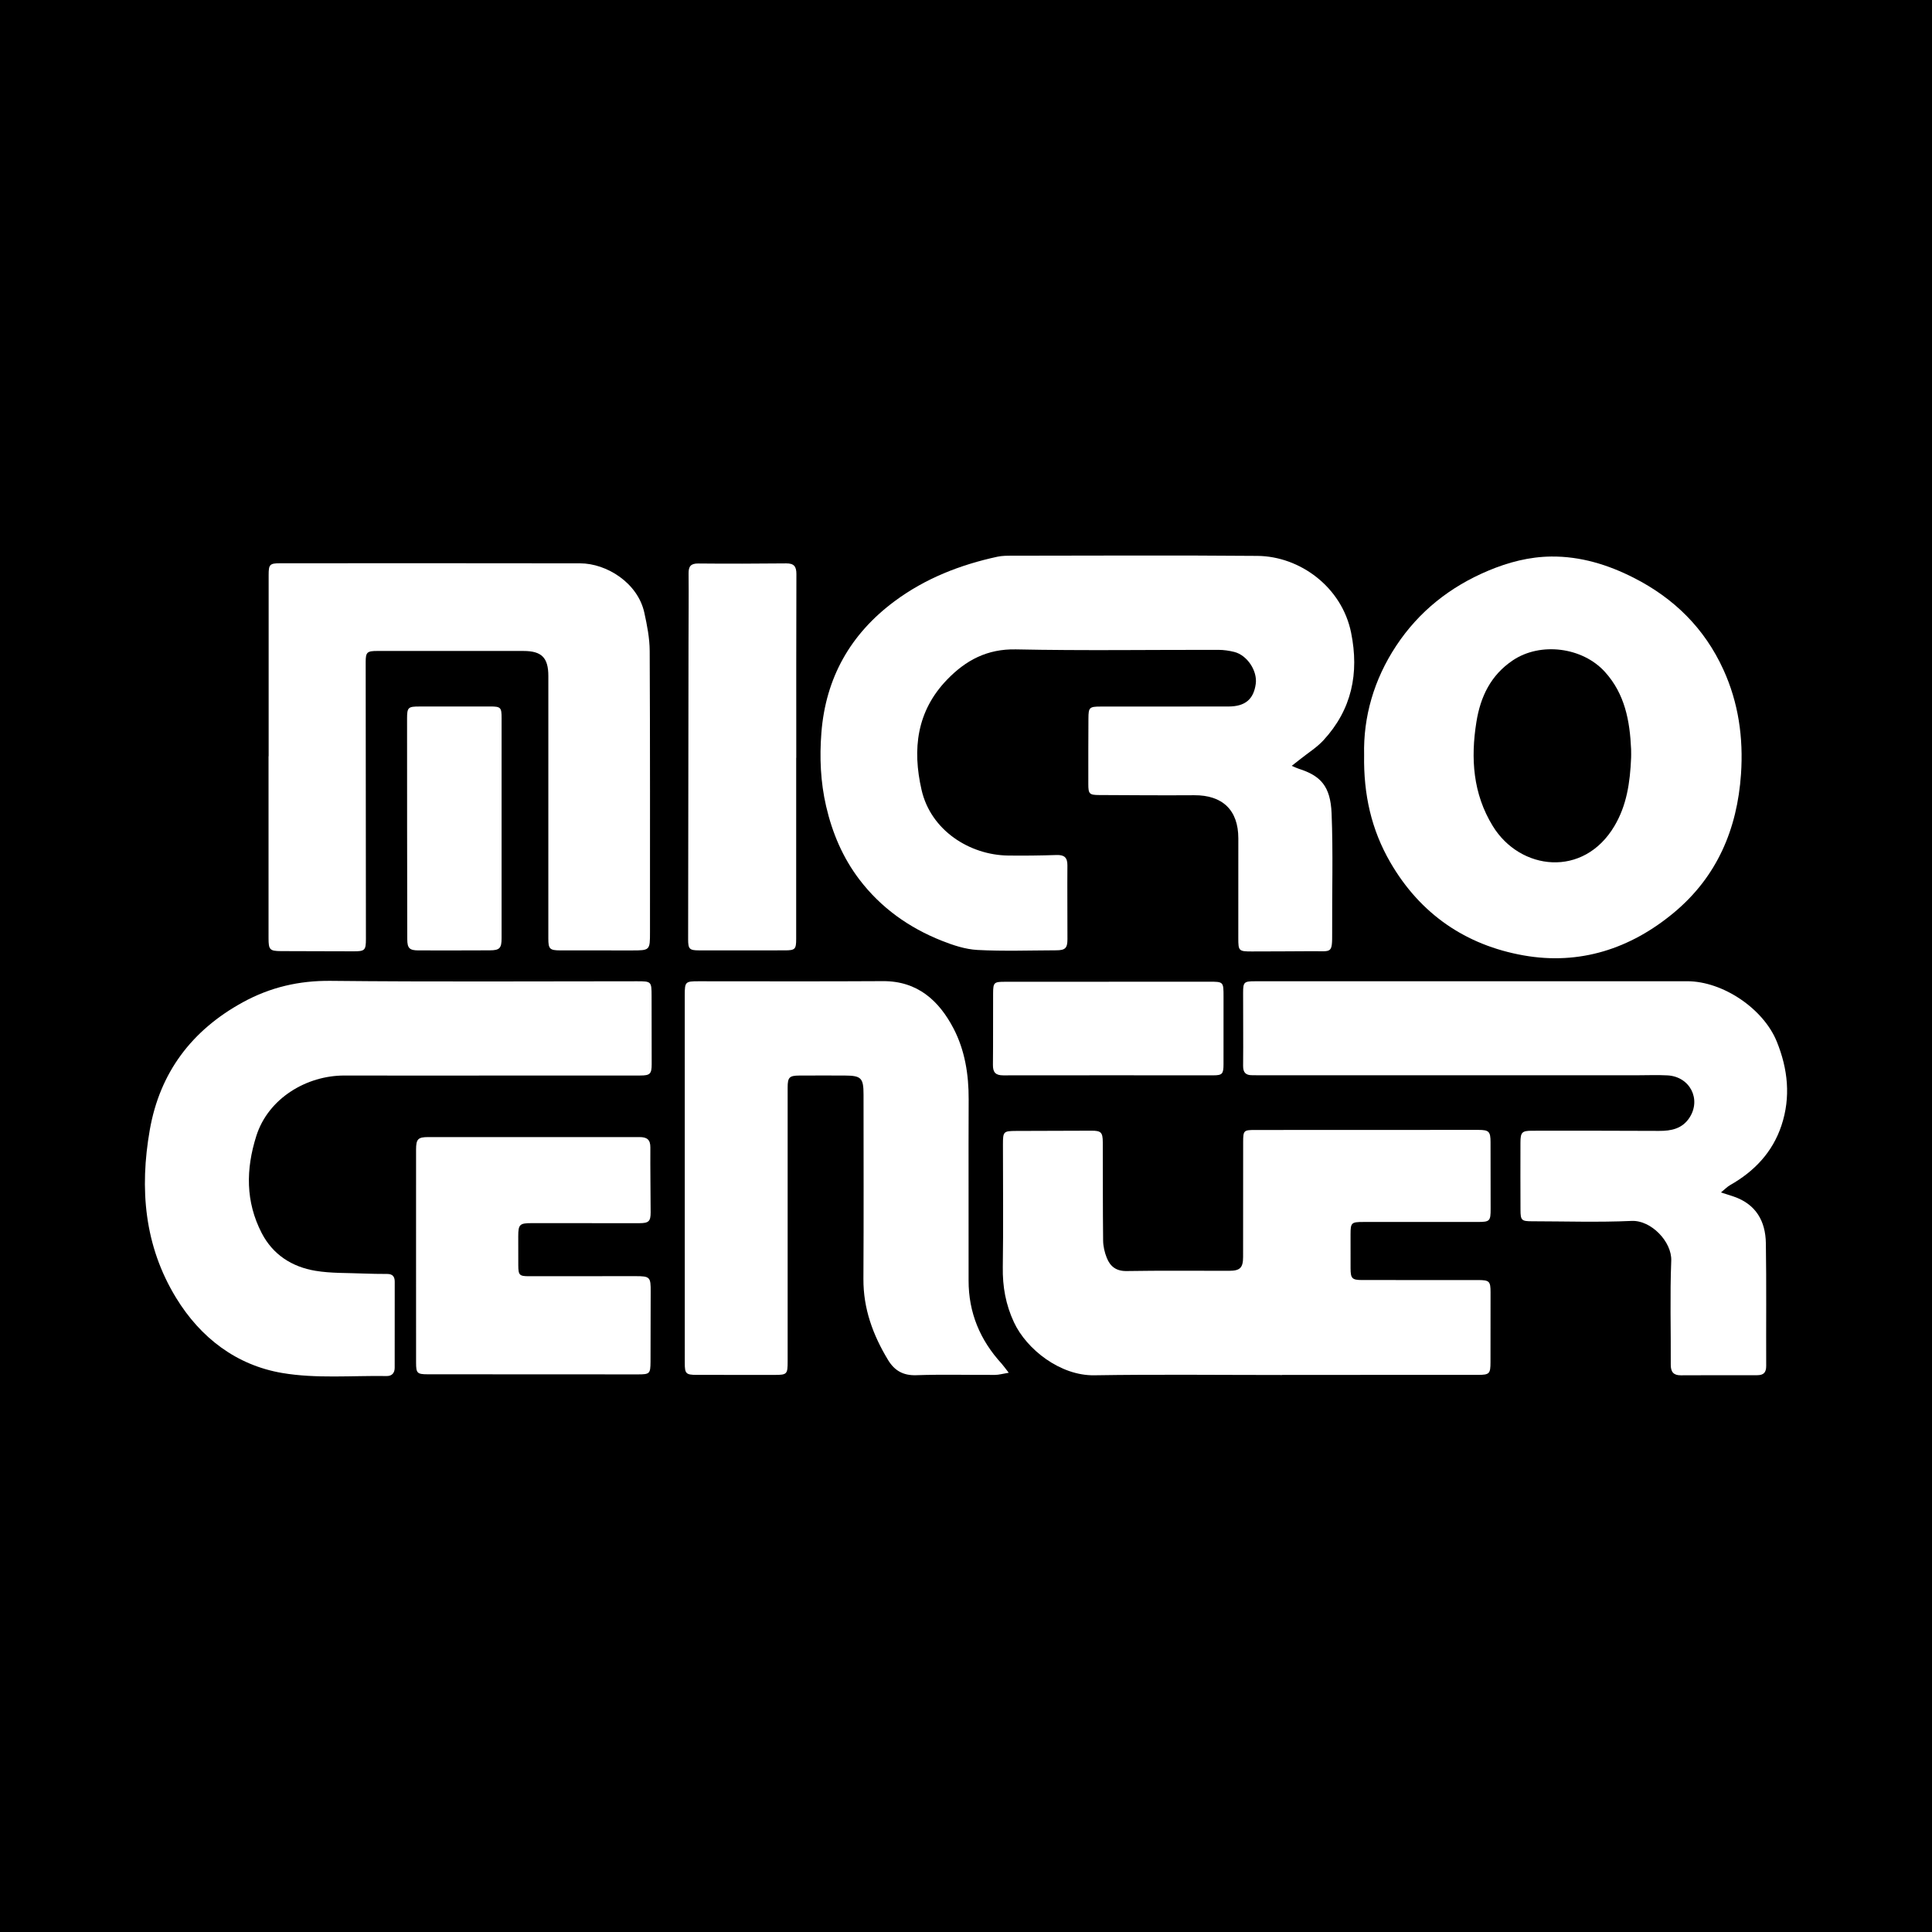 <?xml version="1.0" encoding="utf-8"?>
<!-- Generator: Adobe Illustrator 17.0.0, SVG Export Plug-In . SVG Version: 6.00 Build 0)  -->
<!DOCTYPE svg PUBLIC "-//W3C//DTD SVG 1.1//EN" "http://www.w3.org/Graphics/SVG/1.1/DTD/svg11.dtd">
<svg version="1.1" id="Layer_1" xmlns="http://www.w3.org/2000/svg" xmlns:xlink="http://www.w3.org/1999/xlink" x="0px" y="0px"
	 width="200px" height="200px" viewBox="0 0 200 200" enable-background="new 0 0 200 200" xml:space="preserve">
<rect width="200" height="200"/>
<g>
	<path fill="#FFFFFF" d="M133.718,79.28c0.339,0.142,0.53,0.239,0.732,0.303c2.249,0.716,3.282,1.788,3.396,4.616
		c0.165,4.088,0.037,8.188,0.059,12.283c0.012,2.294-0.041,1.974-2.026,1.985c-2.103,0.012-4.207,0.026-6.31,0.027
		c-1.328,0-1.381-0.062-1.381-1.365c0.001-3.45,0.004-6.899,0.003-10.349c-0.001-2.915-1.632-4.477-4.568-4.458
		c-3.281,0.022-6.563-0.003-9.844-0.02c-1.006-0.005-1.115-0.119-1.117-1.118c-0.004-2.272-0.001-4.544,0.012-6.815
		c0.007-1.139,0.098-1.224,1.28-1.226c4.403-0.006,8.807-0.003,13.21-0.006c1.727-0.001,2.61-0.737,2.831-2.343
		c0.184-1.341-0.876-2.961-2.214-3.303c-0.537-0.137-1.105-0.217-1.659-0.218c-6.984-0.012-13.969,0.097-20.95-0.049
		c-2.973-0.062-5.184,1.12-7.123,3.125c-3.16,3.268-3.614,7.202-2.65,11.419c0.964,4.215,4.995,6.741,8.942,6.797
		c1.682,0.024,3.365-0.001,5.047-0.054c0.794-0.025,1.116,0.268,1.11,1.069c-0.019,2.552,0.007,5.104,0.004,7.656
		c-0.001,0.913-0.23,1.137-1.155,1.14c-2.72,0.009-5.446,0.107-8.159-0.036c-1.253-0.066-2.529-0.49-3.712-0.96
		c-3.388-1.348-6.285-3.404-8.513-6.333c-1.722-2.265-2.801-4.815-3.442-7.579c-0.583-2.515-0.69-5.056-0.491-7.608
		c0.444-5.695,3.01-10.235,7.592-13.631c3.182-2.359,6.787-3.765,10.631-4.597c0.488-0.105,1.004-0.104,1.508-0.104
		c8.47-0.005,16.941-0.055,25.41,0.019c4.409,0.039,8.742,3.234,9.695,7.947c0.85,4.204,0.073,7.963-2.872,11.15
		c-0.675,0.731-1.552,1.275-2.338,1.903C134.38,78.766,134.1,78.981,133.718,79.28z"/>
	<path fill="#FFFFFF" d="M141.213,78.153c-0.092-3.942,1.012-7.8,3.309-11.283c2.362-3.581,5.6-6.137,9.552-7.797
		c2.087-0.876,4.253-1.44,6.518-1.461c3.033-0.028,5.863,0.843,8.543,2.205c4.156,2.113,7.315,5.226,9.264,9.49
		c1.572,3.438,2.085,7.078,1.829,10.824c-0.389,5.697-2.484,10.623-6.93,14.332c-4.512,3.764-9.782,5.468-15.58,4.439
		c-5.984-1.061-10.698-4.281-13.801-9.644C141.97,85.895,141.144,82.258,141.213,78.153z M168.853,78.426
		c0-0.141,0.014-0.506-0.002-0.87c-0.13-2.932-0.641-5.724-2.717-8.009c-2.323-2.558-6.669-3.109-9.528-1.188
		c-2.274,1.528-3.344,3.741-3.767,6.366c-0.61,3.786-0.359,7.447,1.692,10.787c2.834,4.615,9.407,5.396,12.603-0.017
		C168.388,83.371,168.745,81.049,168.853,78.426z"/>
	<path fill="#FFFFFF" d="M27.81,78.287c0-6.254,0-12.507,0-18.761c0-1.089,0.107-1.216,1.196-1.217
		c10.348-0.004,20.697-0.012,31.045,0.007c2.761,0.005,5.974,2.031,6.648,5.104c0.285,1.299,0.55,2.636,0.557,3.956
		c0.048,9.703,0.029,19.407,0.031,29.11c0,1.9-0.001,1.902-1.905,1.902c-2.468,0.001-4.936,0.003-7.404-0.004
		c-1.069-0.003-1.215-0.158-1.215-1.221c0-9.058,0-18.117,0.002-27.175c0-1.901-0.687-2.599-2.57-2.599
		c-5.048,0.001-10.096,0.001-15.144-0.001c-1.041,0-1.196,0.129-1.195,1.133c0.005,9.562,0.012,19.125,0.024,28.687
		c0.001,1.166-0.112,1.278-1.304,1.272c-2.496-0.013-4.992-0.005-7.487-0.021c-1.16-0.007-1.289-0.146-1.289-1.328
		c-0.003-6.282-0.001-12.564-0.001-18.846C27.802,78.287,27.806,78.287,27.81,78.287z"/>
	<path fill="#FFFFFF" d="M178.151,123.441c0.63,0.203,0.975,0.308,1.317,0.425c2.302,0.786,3.298,2.538,3.334,4.828
		c0.067,4.233,0.016,8.469,0.034,12.703c0.003,0.681-0.263,0.966-0.941,0.963c-2.636-0.008-5.272,0.004-7.908,0.011
		c-0.736,0.002-1.035-0.344-1.03-1.095c0.022-3.589-0.093-7.183,0.05-10.767c0.078-1.949-2.074-4.212-4.102-4.12
		c-3.442,0.155-6.896,0.042-10.346,0.036c-1.045-0.002-1.154-0.107-1.158-1.165c-0.01-2.327-0.011-4.655-0.004-6.982
		c0.003-1.071,0.16-1.225,1.214-1.225c4.375-0.001,8.749-0.009,13.124,0.017c1.275,0.008,2.412-0.225,3.157-1.366
		c1.251-1.917,0.042-4.259-2.275-4.382c-1.063-0.057-2.131-0.01-3.196-0.01c-13.012,0-26.024,0-39.036,0
		c-0.252,0-0.505-0.009-0.757-0.007c-0.653,0.006-0.949-0.263-0.942-0.967c0.026-2.524-0.003-5.048,0-7.571
		c0.001-1.098,0.095-1.186,1.213-1.187c6.31-0.002,12.619,0,18.929,0c8.609-0.001,17.219-0.001,25.828-0.004
		c3.681-0.001,7.883,2.829,9.271,6.236c1.16,2.849,1.467,5.765,0.486,8.706c-0.917,2.75-2.797,4.739-5.306,6.158
		C178.818,122.841,178.579,123.095,178.151,123.441z"/>
	<path fill="#FFFFFF" d="M132.714,142.339c-6.48,0-12.961-0.075-19.438,0.03c-3.5,0.057-7-2.667-8.314-5.492
		c-0.851-1.83-1.184-3.689-1.153-5.695c0.065-4.235,0.015-8.471,0.016-12.706c0-1.337,0.051-1.394,1.345-1.402
		c2.608-0.015,5.217-0.02,7.825-0.025c0.978-0.002,1.161,0.169,1.165,1.191c0.015,3.394-0.004,6.788,0.035,10.182
		c0.007,0.598,0.154,1.225,0.376,1.783c0.355,0.894,0.974,1.391,2.061,1.373c3.533-0.059,7.068-0.021,10.603-0.025
		c1.138-0.002,1.449-0.31,1.45-1.448c0.006-3.955,0.002-7.91,0.006-11.865c0.001-1.203,0.054-1.265,1.206-1.266
		c7.714-0.007,15.428-0.009,23.142-0.008c1.1,0,1.26,0.173,1.262,1.274c0.004,2.3,0.007,4.6,0.009,6.9
		c0.001,1.262-0.082,1.356-1.325,1.357c-3.955,0.005-7.91,0.002-11.865,0.001c-1.224,0-1.31,0.08-1.311,1.265
		c-0.001,1.178-0.004,2.356,0.002,3.534c0.005,1.06,0.151,1.211,1.226,1.212c3.983,0.005,7.966,0.001,11.949,0.001
		c1.197,0,1.318,0.12,1.316,1.279c-0.003,2.412-0.002,4.825-0.006,7.237c-0.002,1.183-0.113,1.3-1.301,1.301
		c-6.76,0.003-13.52,0.002-20.28,0.002C132.714,142.333,132.714,142.336,132.714,142.339z"/>
	<path fill="#FFFFFF" d="M104.424,142.107c-0.632,0.103-1.022,0.22-1.413,0.222c-2.72,0.014-5.443-0.063-8.16,0.032
		c-1.359,0.047-2.255-0.482-2.914-1.567c-1.565-2.579-2.573-5.316-2.556-8.396c0.036-6.366,0.014-12.732,0.012-19.099
		c0-1.707-0.241-1.952-1.938-1.96c-1.57-0.008-3.141-0.005-4.712,0.002c-1.032,0.005-1.206,0.189-1.206,1.239
		c0,9.451,0,18.902,0,28.354c0,1.327-0.063,1.396-1.362,1.397c-2.692,0.004-5.385,0.002-8.077-0.004
		c-1.083-0.003-1.21-0.132-1.21-1.211c-0.003-12.704-0.004-25.409-0.003-38.113c0-1.364,0.068-1.422,1.418-1.422
		c6.366,0,12.733,0.026,19.099-0.013c3.578-0.021,5.806,2.021,7.308,4.901c1.17,2.244,1.576,4.759,1.565,7.325
		c-0.026,6.254,0.004,12.508-0.007,18.762c-0.006,3.329,1.184,6.168,3.414,8.604C103.883,141.382,104.054,141.633,104.424,142.107z"
		/>
	<path fill="#FFFFFF" d="M50.629,111.341c-4.992,0-9.985,0.009-14.977-0.003c-3.889-0.009-7.884,2.339-9.123,6.27
		c-1.084,3.436-1.114,6.786,0.557,10.028c1.157,2.246,3.137,3.511,5.565,3.916c1.616,0.27,3.288,0.211,4.935,0.282
		c0.84,0.036,1.682,0.04,2.523,0.046c0.538,0.004,0.753,0.29,0.753,0.793c-0.002,2.973-0.006,5.946-0.004,8.919
		c0,0.561-0.311,0.863-0.825,0.855c-3.612-0.056-7.295,0.283-10.817-0.315c-4.737-0.805-8.453-3.635-10.986-7.778
		c-3.299-5.395-3.789-11.298-2.727-17.375c1.04-5.95,4.349-10.33,9.638-13.226c2.833-1.551,5.813-2.25,9.092-2.215
		c10.573,0.113,21.147,0.042,31.721,0.043c1.47,0,1.495,0.025,1.498,1.513c0.005,2.356,0.013,4.712,0.01,7.068
		c-0.001,1.008-0.171,1.173-1.183,1.174c-5.217,0.003-10.433,0.001-15.65,0.001C50.629,111.339,50.629,111.34,50.629,111.341z"/>
	<path fill="#FFFFFF" d="M43.07,130.12c0-3.701-0.002-7.403,0.001-11.104c0.001-1.095,0.197-1.305,1.251-1.305
		c7.291,0,14.582,0.01,21.873-0.001c0.767-0.001,1.135,0.25,1.13,1.067c-0.015,2.243,0.023,4.486,0.029,6.728
		c0.002,0.923-0.199,1.117-1.155,1.118c-3.729,0.002-7.459-0.006-11.188-0.004c-1.219,0-1.36,0.148-1.362,1.35
		c-0.001,1.009-0.003,2.019,0.004,3.028c0.007,1.006,0.115,1.117,1.111,1.117c3.673,0.001,7.347-0.003,11.02-0.007
		c1.508-0.002,1.586,0.096,1.574,1.626c-0.019,2.411,0.002,4.822-0.016,7.233c-0.009,1.237-0.086,1.309-1.279,1.31
		c-7.263,0.002-14.526-0.001-21.789-0.01c-1.095-0.001-1.201-0.119-1.202-1.21C43.068,137.41,43.07,133.765,43.07,130.12z"/>
	<path fill="#FFFFFF" d="M82.422,78.448c0,6.255,0.002,12.51-0.002,18.765c-0.001,1.049-0.116,1.165-1.157,1.168
		c-2.973,0.008-5.947,0.008-8.92,0.001c-0.964-0.003-1.109-0.144-1.108-1.143c0.009-10.266,0.025-20.532,0.04-30.798
		c0.003-2.356,0.031-4.712,0.007-7.068c-0.008-0.747,0.224-1.048,1.016-1.04c3.029,0.031,6.059,0.018,9.088-0.011
		c0.81-0.008,1.06,0.32,1.057,1.11c-0.023,6.339-0.013,12.678-0.013,19.017C82.426,78.448,82.424,78.448,82.422,78.448z"/>
	<path fill="#FFFFFF" d="M51.924,85.687c0,3.812,0.001,7.624,0,11.436c0,1.032-0.201,1.252-1.213,1.256
		c-2.467,0.011-4.933,0.014-7.4,0.007c-0.914-0.003-1.148-0.228-1.15-1.149c-0.015-7.624-0.025-15.248-0.022-22.871
		c0-1.144,0.125-1.227,1.277-1.228c2.439-0.001,4.877-0.008,7.316-0.004c1.107,0.002,1.194,0.102,1.193,1.202
		C51.922,78.119,51.923,81.903,51.924,85.687z"/>
	<path fill="#FFFFFF" d="M114.79,101.624c3.45,0,6.899,0,10.349,0c1.523,0,1.522,0,1.521,1.558
		c-0.001,2.328,0.001,4.656-0.002,6.983c-0.001,1.011-0.123,1.153-1.086,1.153c-7.236,0.001-14.472-0.014-21.708,0.002
		c-0.812,0.002-1.085-0.314-1.076-1.097c0.029-2.468,0.003-4.936,0.018-7.404c0.007-1.111,0.094-1.185,1.214-1.186
		c3.59-0.004,7.18-0.002,10.77-0.002C114.79,101.629,114.79,101.627,114.79,101.624z"/>
</g>
</svg>
